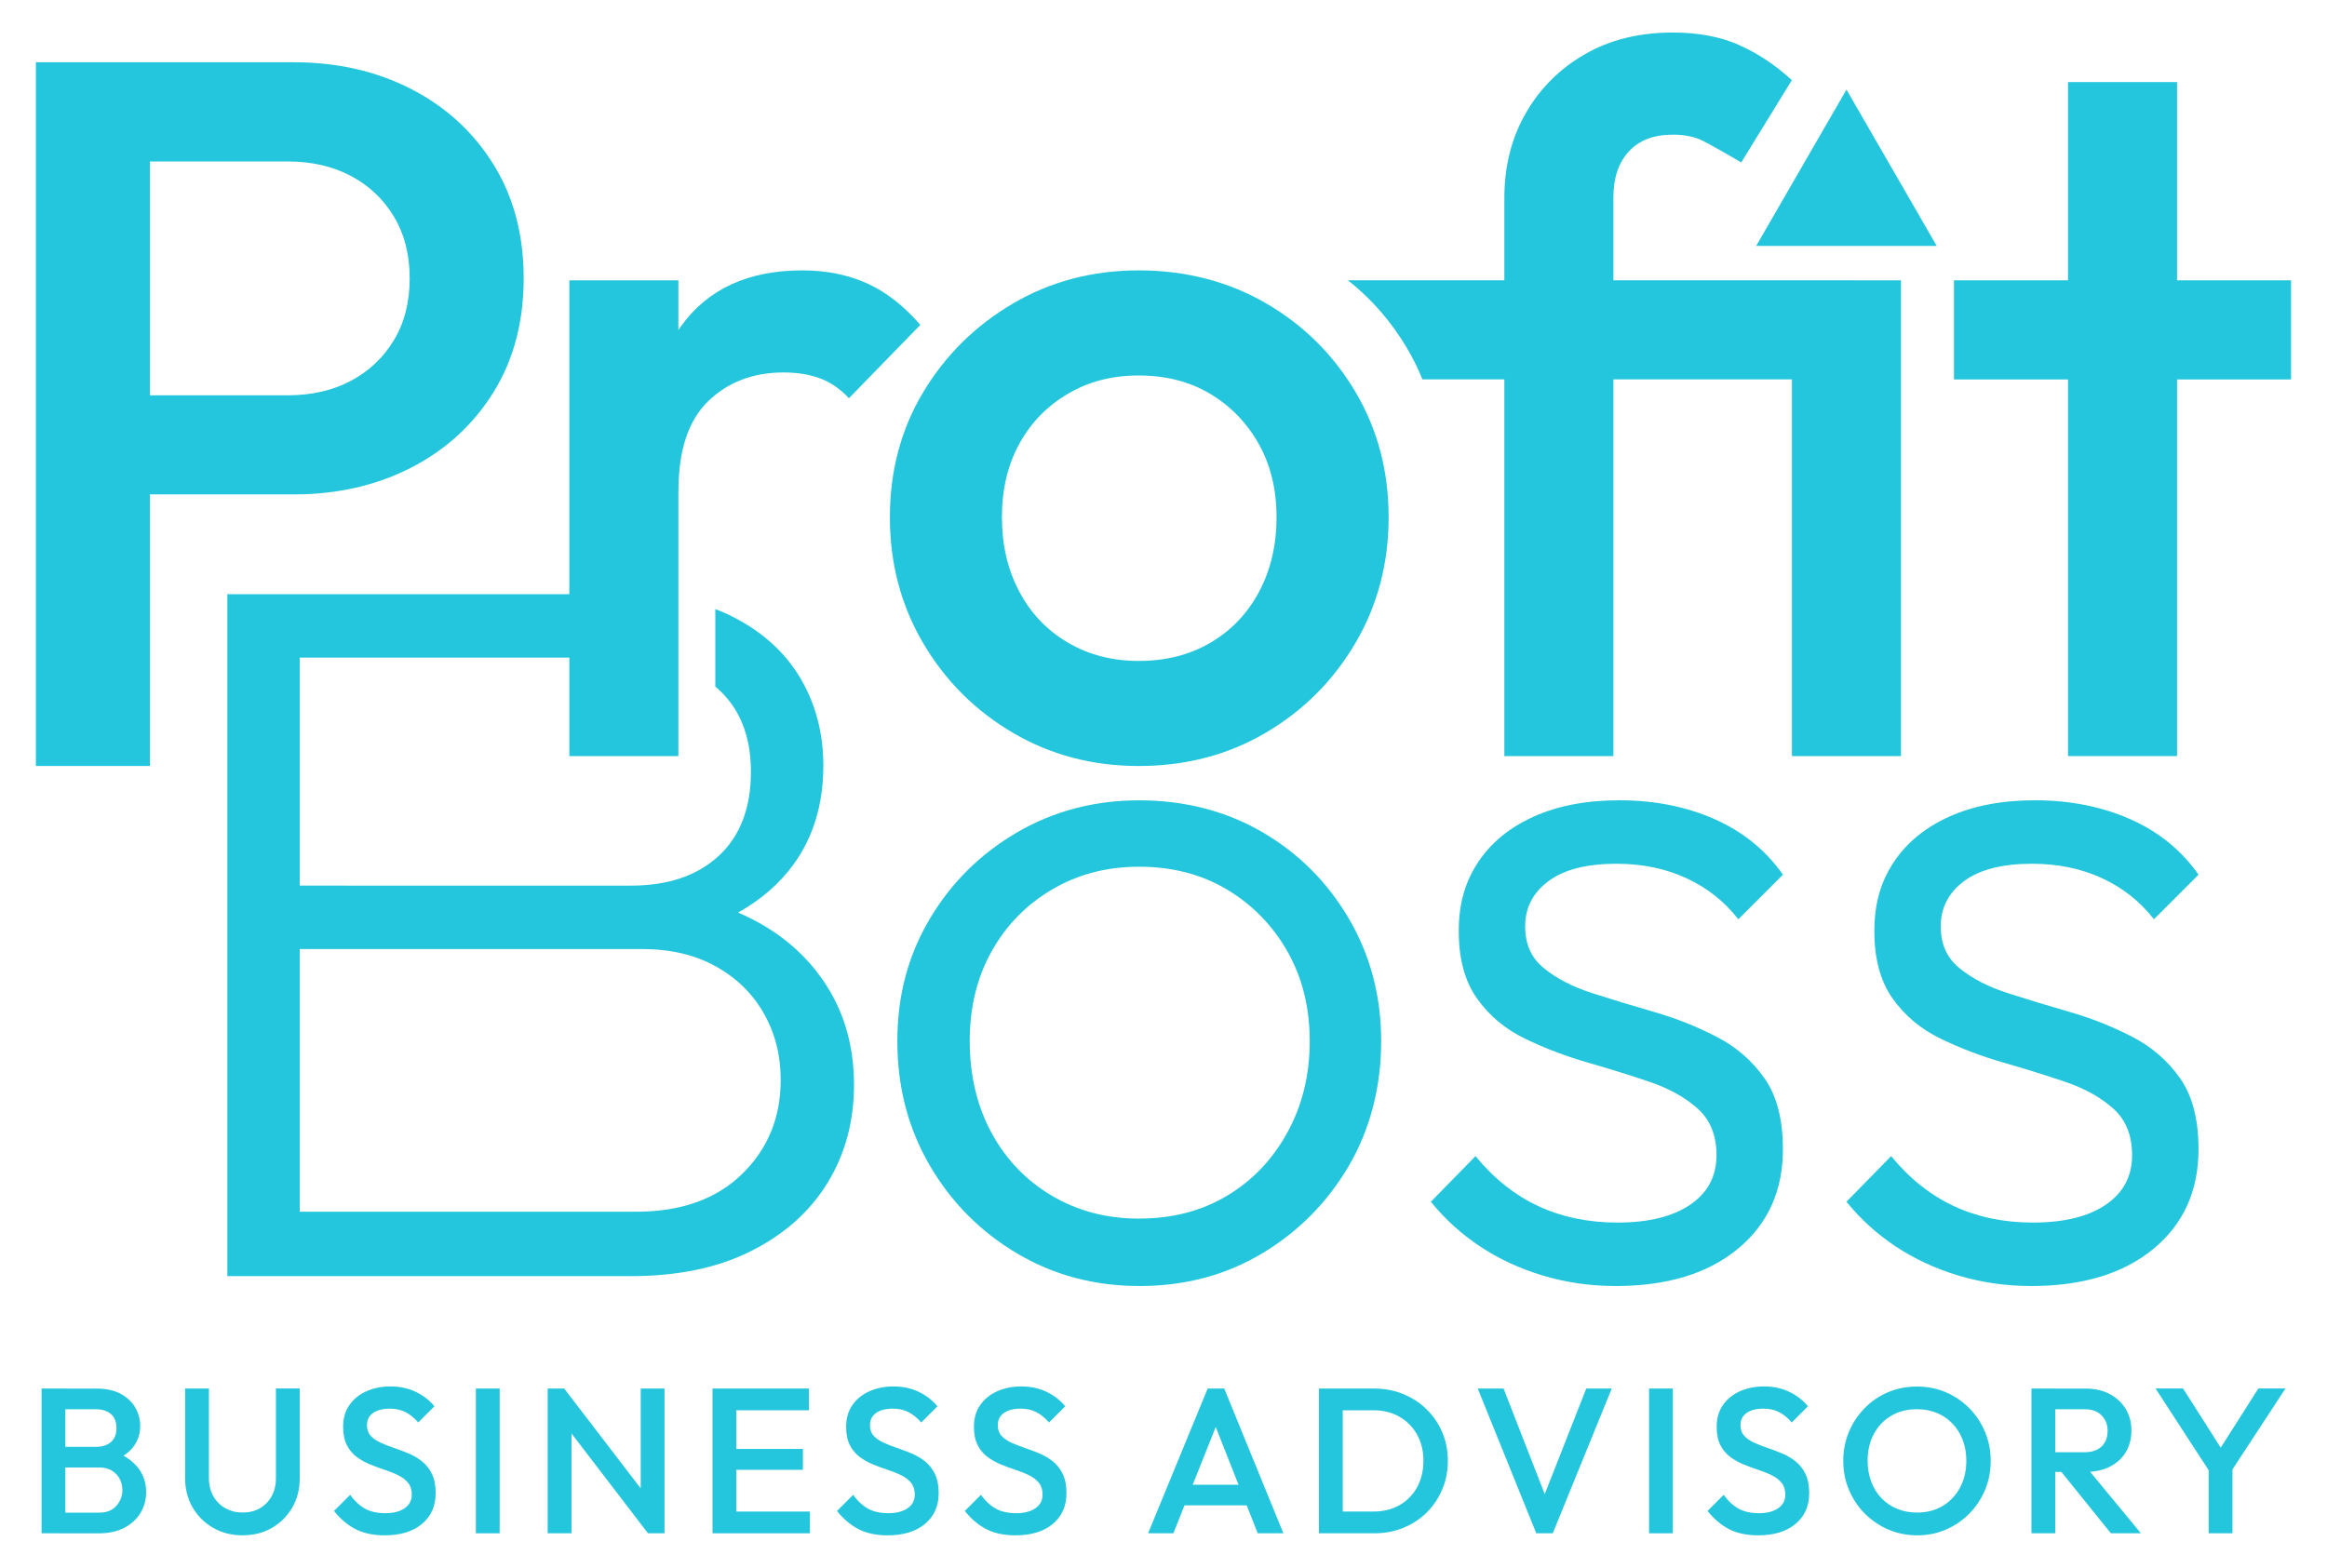 <?xml version="1.0" encoding="UTF-8"?> <svg xmlns="http://www.w3.org/2000/svg" id="uuid-cec251b1-fe4a-4d91-906f-f34d411b038a" width="500" height="336.97" viewBox="0 0 500 336.97"><defs><style>.uuid-f90e3951-4c8a-4657-a723-5cb0d6eb2fc5{fill:#23c6dc;}</style></defs><g><path class="uuid-f90e3951-4c8a-4657-a723-5cb0d6eb2fc5" d="M8.93,329.54v-31.11h5.11v31.11h-5.11Zm3.51,0v-4.44h8.93c1.57,0,2.78-.49,3.64-1.47,.86-.98,1.29-2.1,1.29-3.38,0-.86-.19-1.66-.58-2.4-.39-.74-.95-1.33-1.69-1.78-.74-.44-1.63-.67-2.67-.67H12.44v-4.44h8.18c1.33,0,2.4-.34,3.2-1.02s1.2-1.69,1.2-3.02-.4-2.34-1.2-3.02c-.8-.68-1.87-1.02-3.2-1.02H12.44v-4.44h8.31c2.1,0,3.85,.39,5.24,1.16,1.39,.77,2.43,1.76,3.11,2.98,.68,1.22,1.02,2.52,1.02,3.91,0,1.63-.45,3.07-1.36,4.31-.9,1.24-2.23,2.25-3.98,3.02l.4-1.6c1.96,.8,3.48,1.93,4.58,3.38,1.1,1.45,1.64,3.16,1.64,5.11,0,1.6-.39,3.07-1.18,4.4-.79,1.33-1.94,2.41-3.47,3.22-1.53,.82-3.4,1.22-5.62,1.22H12.44Z"></path><path class="uuid-f90e3951-4c8a-4657-a723-5cb0d6eb2fc5" d="M52.13,329.98c-2.34,0-4.44-.53-6.31-1.6-1.87-1.07-3.34-2.53-4.42-4.38-1.08-1.85-1.62-3.95-1.62-6.29v-19.29h5.11v19.24c0,1.51,.32,2.82,.96,3.93,.64,1.11,1.5,1.97,2.6,2.58,1.1,.61,2.33,.91,3.69,.91s2.62-.3,3.69-.91c1.07-.61,1.91-1.47,2.53-2.58,.62-1.11,.93-2.41,.93-3.89v-19.29h5.11v19.33c0,2.34-.53,4.43-1.6,6.27-1.07,1.84-2.52,3.29-4.36,4.36-1.84,1.07-3.94,1.6-6.31,1.6Z"></path><path class="uuid-f90e3951-4c8a-4657-a723-5cb0d6eb2fc5" d="M82.66,329.98c-2.46,0-4.55-.44-6.27-1.33s-3.26-2.19-4.62-3.91l3.47-3.47c.86,1.24,1.88,2.21,3.07,2.91,1.18,.7,2.7,1.04,4.53,1.04,1.72,0,3.09-.36,4.11-1.07,1.02-.71,1.53-1.69,1.53-2.93,0-1.04-.27-1.88-.8-2.53-.53-.65-1.24-1.19-2.11-1.62-.87-.43-1.84-.81-2.89-1.16-1.05-.34-2.1-.73-3.15-1.16-1.05-.43-2.02-.97-2.89-1.62-.87-.65-1.58-1.5-2.11-2.53-.53-1.04-.8-2.36-.8-3.95,0-1.84,.45-3.4,1.36-4.69,.9-1.29,2.13-2.27,3.67-2.96,1.54-.68,3.26-1.02,5.16-1.02,2.04,0,3.87,.4,5.49,1.2,1.61,.8,2.93,1.82,3.93,3.07l-3.47,3.47c-.89-1.01-1.82-1.76-2.78-2.24-.96-.49-2.07-.73-3.31-.73-1.54,0-2.75,.31-3.62,.93-.87,.62-1.31,1.5-1.31,2.62,0,.95,.27,1.71,.8,2.29,.53,.58,1.24,1.07,2.11,1.47,.87,.4,1.84,.78,2.89,1.13,1.05,.36,2.1,.76,3.16,1.2,1.05,.44,2.01,1.01,2.89,1.71,.87,.7,1.58,1.59,2.11,2.69,.53,1.1,.8,2.47,.8,4.13,0,2.79-.99,4.99-2.96,6.62-1.97,1.63-4.63,2.44-7.98,2.44Z"></path><path class="uuid-f90e3951-4c8a-4657-a723-5cb0d6eb2fc5" d="M102.25,329.54v-31.11h5.11v31.11h-5.11Z"></path><path class="uuid-f90e3951-4c8a-4657-a723-5cb0d6eb2fc5" d="M117.68,329.54v-31.11h3.56l1.56,5.87v25.24h-5.11Zm21.55,0l-18.62-24.31,.62-6.8,18.62,24.31-.62,6.8Zm0,0l-1.56-5.47v-25.64h5.11v31.11h-3.56Z"></path><path class="uuid-f90e3951-4c8a-4657-a723-5cb0d6eb2fc5" d="M153.1,329.54v-31.11h5.11v31.11h-5.11Zm3.51-26.44v-4.67h17.2v4.67h-17.2Zm0,12.8v-4.49h15.91v4.49h-15.91Zm0,13.64v-4.67h17.42v4.67h-17.42Z"></path><path class="uuid-f90e3951-4c8a-4657-a723-5cb0d6eb2fc5" d="M190.74,329.98c-2.46,0-4.55-.44-6.27-1.33s-3.26-2.19-4.62-3.91l3.47-3.47c.86,1.24,1.88,2.21,3.07,2.91,1.18,.7,2.7,1.04,4.53,1.04,1.72,0,3.09-.36,4.11-1.07,1.02-.71,1.53-1.69,1.53-2.93,0-1.04-.27-1.88-.8-2.53-.53-.65-1.24-1.19-2.11-1.62-.87-.43-1.84-.81-2.89-1.16-1.05-.34-2.1-.73-3.15-1.16-1.05-.43-2.02-.97-2.89-1.62-.87-.65-1.58-1.5-2.11-2.53-.53-1.04-.8-2.36-.8-3.95,0-1.84,.45-3.4,1.36-4.69,.9-1.29,2.13-2.27,3.67-2.96,1.54-.68,3.26-1.02,5.16-1.02,2.04,0,3.87,.4,5.49,1.2,1.61,.8,2.93,1.82,3.93,3.07l-3.47,3.47c-.89-1.01-1.82-1.76-2.78-2.24-.96-.49-2.07-.73-3.31-.73-1.54,0-2.75,.31-3.62,.93-.87,.62-1.31,1.5-1.31,2.62,0,.95,.27,1.71,.8,2.29,.53,.58,1.24,1.07,2.11,1.47,.87,.4,1.84,.78,2.89,1.13,1.05,.36,2.1,.76,3.16,1.2,1.05,.44,2.01,1.01,2.89,1.71,.87,.7,1.58,1.59,2.11,2.69,.53,1.1,.8,2.47,.8,4.13,0,2.79-.99,4.99-2.96,6.62-1.97,1.63-4.63,2.44-7.98,2.44Z"></path><path class="uuid-f90e3951-4c8a-4657-a723-5cb0d6eb2fc5" d="M218.2,329.98c-2.46,0-4.55-.44-6.27-1.33-1.72-.89-3.26-2.19-4.62-3.91l3.47-3.47c.86,1.24,1.88,2.21,3.07,2.91,1.18,.7,2.7,1.04,4.53,1.04,1.72,0,3.09-.36,4.11-1.07,1.02-.71,1.53-1.69,1.53-2.93,0-1.04-.27-1.88-.8-2.53-.53-.65-1.24-1.19-2.11-1.62-.87-.43-1.84-.81-2.89-1.16-1.05-.34-2.1-.73-3.15-1.16-1.05-.43-2.02-.97-2.89-1.62-.87-.65-1.58-1.5-2.11-2.53-.53-1.04-.8-2.36-.8-3.95,0-1.84,.45-3.4,1.36-4.69,.9-1.29,2.13-2.27,3.67-2.96,1.54-.68,3.26-1.02,5.16-1.02,2.04,0,3.87,.4,5.49,1.2,1.61,.8,2.93,1.82,3.93,3.07l-3.47,3.47c-.89-1.01-1.82-1.76-2.78-2.24-.96-.49-2.07-.73-3.31-.73-1.54,0-2.75,.31-3.62,.93-.87,.62-1.31,1.5-1.31,2.62,0,.95,.27,1.71,.8,2.29,.53,.58,1.24,1.07,2.11,1.47,.87,.4,1.84,.78,2.89,1.13,1.05,.36,2.1,.76,3.16,1.2,1.05,.44,2.01,1.01,2.89,1.71,.87,.7,1.58,1.59,2.11,2.69,.53,1.1,.8,2.47,.8,4.13,0,2.79-.99,4.99-2.96,6.62-1.97,1.63-4.63,2.44-7.98,2.44Z"></path><path class="uuid-f90e3951-4c8a-4657-a723-5cb0d6eb2fc5" d="M246.69,329.54l12.8-31.11h3.56l12.71,31.11h-5.51l-9.96-25.2h1.87l-10.04,25.2h-5.42Zm6.31-6v-4.44h16.49v4.44h-16.49Z"></path><path class="uuid-f90e3951-4c8a-4657-a723-5cb0d6eb2fc5" d="M283.4,329.54v-31.11h5.11v31.11h-5.11Zm3.51,0v-4.67h8.18c2.13,0,4.01-.46,5.62-1.38,1.61-.92,2.87-2.2,3.78-3.84,.9-1.65,1.36-3.55,1.36-5.71s-.46-4.01-1.38-5.64c-.92-1.63-2.19-2.9-3.8-3.82-1.62-.92-3.47-1.38-5.58-1.38h-8.18v-4.67h8.31c2.25,0,4.34,.39,6.27,1.18,1.93,.79,3.61,1.88,5.04,3.29,1.44,1.41,2.56,3.05,3.36,4.93,.8,1.88,1.2,3.93,1.2,6.15s-.4,4.24-1.2,6.13c-.8,1.9-1.91,3.55-3.33,4.96-1.42,1.41-3.1,2.5-5.02,3.29-1.93,.79-4,1.18-6.22,1.18h-8.4Z"></path><path class="uuid-f90e3951-4c8a-4657-a723-5cb0d6eb2fc5" d="M330.1,329.54l-12.58-31.11h5.55l9.82,25.2h-1.96l9.91-25.2h5.47l-12.67,31.11h-3.56Z"></path><path class="uuid-f90e3951-4c8a-4657-a723-5cb0d6eb2fc5" d="M354.33,329.54v-31.11h5.11v31.11h-5.11Z"></path><path class="uuid-f90e3951-4c8a-4657-a723-5cb0d6eb2fc5" d="M377.79,329.98c-2.46,0-4.55-.44-6.27-1.33-1.72-.89-3.26-2.19-4.62-3.91l3.47-3.47c.86,1.24,1.88,2.21,3.07,2.91,1.18,.7,2.7,1.04,4.53,1.04,1.72,0,3.09-.36,4.11-1.07s1.53-1.69,1.53-2.93c0-1.04-.27-1.88-.8-2.53-.53-.65-1.24-1.19-2.11-1.62-.87-.43-1.84-.81-2.89-1.16-1.05-.34-2.1-.73-3.15-1.16-1.05-.43-2.02-.97-2.89-1.62-.87-.65-1.58-1.5-2.11-2.53-.53-1.04-.8-2.36-.8-3.95,0-1.84,.45-3.4,1.36-4.69,.9-1.29,2.13-2.27,3.67-2.96,1.54-.68,3.26-1.02,5.16-1.02,2.04,0,3.87,.4,5.49,1.2,1.61,.8,2.93,1.82,3.93,3.07l-3.47,3.47c-.89-1.01-1.82-1.76-2.78-2.24-.96-.49-2.07-.73-3.31-.73-1.54,0-2.75,.31-3.62,.93-.87,.62-1.31,1.5-1.31,2.62,0,.95,.27,1.71,.8,2.29,.53,.58,1.24,1.07,2.11,1.47,.87,.4,1.84,.78,2.89,1.13,1.05,.36,2.1,.76,3.16,1.2,1.05,.44,2.01,1.01,2.89,1.71,.87,.7,1.58,1.59,2.11,2.69,.53,1.1,.8,2.47,.8,4.13,0,2.79-.99,4.99-2.96,6.62-1.97,1.63-4.63,2.44-7.98,2.44Z"></path><path class="uuid-f90e3951-4c8a-4657-a723-5cb0d6eb2fc5" d="M411.97,329.98c-2.22,0-4.3-.42-6.22-1.24-1.93-.83-3.61-1.98-5.07-3.44-1.45-1.47-2.59-3.17-3.4-5.11-.82-1.94-1.22-4.02-1.22-6.24s.41-4.3,1.22-6.22c.81-1.93,1.94-3.62,3.38-5.09,1.44-1.47,3.11-2.61,5.02-3.42,1.91-.81,3.98-1.22,6.2-1.22s4.29,.41,6.2,1.22c1.91,.82,3.59,1.96,5.04,3.42,1.45,1.47,2.58,3.17,3.4,5.11,.81,1.94,1.22,4.02,1.22,6.24s-.41,4.3-1.22,6.24c-.82,1.94-1.94,3.64-3.38,5.09-1.44,1.45-3.11,2.59-5.02,3.42-1.91,.83-3.96,1.24-6.15,1.24Zm-.09-4.89c2.1,0,3.95-.47,5.53-1.42,1.58-.95,2.83-2.26,3.73-3.93,.9-1.67,1.36-3.61,1.36-5.8,0-1.63-.26-3.12-.78-4.47-.52-1.35-1.25-2.52-2.2-3.51-.95-.99-2.07-1.76-3.36-2.29-1.29-.53-2.72-.8-4.29-.8-2.07,0-3.9,.47-5.49,1.4-1.59,.93-2.83,2.23-3.73,3.89-.9,1.66-1.36,3.58-1.36,5.78,0,1.63,.26,3.13,.78,4.51,.52,1.38,1.24,2.56,2.18,3.53,.93,.98,2.05,1.74,3.36,2.29,1.3,.55,2.73,.82,4.27,.82Z"></path><path class="uuid-f90e3951-4c8a-4657-a723-5cb0d6eb2fc5" d="M436.5,329.54v-31.11h5.11v31.11h-5.11Zm3.51-13.2v-4.22h7.87c1.57,0,2.79-.41,3.67-1.22,.87-.81,1.31-1.95,1.31-3.4,0-1.3-.43-2.4-1.29-3.29-.86-.89-2.07-1.33-3.64-1.33h-7.91v-4.44h8.13c1.96,0,3.67,.39,5.16,1.18,1.48,.79,2.63,1.85,3.44,3.2s1.22,2.88,1.22,4.6c0,1.81-.41,3.38-1.22,4.71-.81,1.33-1.96,2.37-3.44,3.11-1.48,.74-3.2,1.11-5.16,1.11h-8.13Zm13.55,13.2l-10.89-13.51,4.76-1.73,12.58,15.24h-6.44Z"></path><path class="uuid-f90e3951-4c8a-4657-a723-5cb0d6eb2fc5" d="M475.29,317.09l-12.13-18.67h5.91l9.47,14.89h-2.76l9.47-14.89h5.82l-12.22,18.67h-3.56Zm-.71,12.44v-15.64h5.11v15.64h-5.11Z"></path></g><g><g><g><path class="uuid-f90e3951-4c8a-4657-a723-5cb0d6eb2fc5" d="M48.85,127.7v146.56h15.55V127.7h-15.55Zm10.01,0v13.63h71.41v-13.63H58.86Zm116.66,81.17c-4.29-5.49-9.93-9.74-16.94-12.74,4.96-2.77,8.94-6.24,11.94-10.37,4.26-5.9,6.39-12.96,6.39-21.2,0-6.95-1.64-13.21-4.9-18.75-3.27-5.54-8.1-9.95-14.49-13.21-1.22-.63-2.49-1.19-3.82-1.69v16.67c.07,.04,.13,.1,.2,.15,4.96,4.26,7.45,10.3,7.45,18.11s-2.31,13.85-6.92,18.11c-4.62,4.26-10.9,6.39-18.86,6.39H58.86v13.63h79.06c6.11,0,11.4,1.24,15.88,3.73,4.48,2.49,7.92,5.86,10.33,10.12,2.42,4.26,3.62,9.02,3.62,14.27,0,8.1-2.76,14.84-8.31,20.24-5.53,5.4-13.14,8.1-22.8,8.1H58.86v13.84h76.71c10.09,0,18.71-1.8,25.89-5.43,7.17-3.62,12.64-8.52,16.4-14.7,3.76-6.17,5.64-13.17,5.64-20.98,0-9.37-2.66-17.47-7.99-24.28Z"></path><path class="uuid-f90e3951-4c8a-4657-a723-5cb0d6eb2fc5" d="M244.79,276.39c-9.66,0-18.43-2.34-26.31-7.03-7.88-4.69-14.13-11-18.75-18.96-4.62-7.95-6.92-16.83-6.92-26.63s2.31-18.39,6.92-26.2c4.61-7.81,10.86-14.02,18.75-18.64,7.88-4.61,16.65-6.92,26.31-6.92s18.6,2.27,26.42,6.82c7.81,4.55,14.02,10.76,18.64,18.64,4.61,7.88,6.92,16.65,6.92,26.31s-2.31,18.85-6.92,26.74c-4.62,7.88-10.83,14.17-18.64,18.85-7.81,4.69-16.62,7.03-26.42,7.03Zm0-14.49c7.1,0,13.38-1.63,18.85-4.9,5.47-3.27,9.8-7.81,12.99-13.63,3.2-5.82,4.79-12.36,4.79-19.6s-1.6-13.67-4.79-19.28c-3.2-5.61-7.53-10.05-12.99-13.31-5.47-3.26-11.75-4.9-18.85-4.9s-13.21,1.64-18.75,4.9c-5.54,3.27-9.87,7.71-12.99,13.31-3.13,5.61-4.69,12.04-4.69,19.28s1.56,13.95,4.69,19.71c3.12,5.75,7.46,10.26,12.99,13.53,5.54,3.27,11.79,4.9,18.75,4.9Z"></path><path class="uuid-f90e3951-4c8a-4657-a723-5cb0d6eb2fc5" d="M347.07,276.39c-5.4,0-10.58-.75-15.55-2.24-4.97-1.49-9.48-3.59-13.53-6.28-4.05-2.7-7.56-5.89-10.54-9.59l9.59-9.8c3.97,4.83,8.48,8.41,13.53,10.76,5.04,2.34,10.69,3.52,16.94,3.52,6.67,0,11.89-1.28,15.66-3.84,3.76-2.56,5.65-6.1,5.65-10.65,0-4.26-1.35-7.6-4.05-10.01-2.7-2.41-6.14-4.33-10.33-5.75-4.19-1.42-8.63-2.8-13.31-4.15-4.69-1.35-9.16-3.05-13.42-5.11-4.26-2.06-7.71-4.93-10.33-8.63-2.63-3.69-3.94-8.52-3.94-14.49s1.38-10.61,4.15-14.81c2.77-4.19,6.74-7.46,11.93-9.8,5.18-2.34,11.32-3.52,18.43-3.52,7.53,0,14.34,1.35,20.45,4.05,6.11,2.7,11,6.68,14.7,11.93l-9.59,9.59c-2.98-3.83-6.71-6.78-11.18-8.84-4.47-2.06-9.48-3.09-15.02-3.09-6.39,0-11.26,1.25-14.59,3.73-3.34,2.49-5.01,5.72-5.01,9.69s1.35,6.85,4.05,9.05c2.7,2.2,6.14,3.98,10.33,5.33,4.19,1.35,8.63,2.7,13.31,4.05,4.69,1.35,9.16,3.13,13.42,5.33,4.26,2.2,7.7,5.19,10.33,8.95,2.63,3.76,3.94,8.84,3.94,15.23,0,8.95-3.23,16.08-9.69,21.41-6.46,5.33-15.23,7.99-26.31,7.99Z"></path><path class="uuid-f90e3951-4c8a-4657-a723-5cb0d6eb2fc5" d="M436.37,276.39c-5.4,0-10.58-.75-15.55-2.24-4.97-1.49-9.48-3.59-13.53-6.28-4.05-2.7-7.56-5.89-10.54-9.59l9.59-9.8c3.97,4.83,8.48,8.41,13.53,10.76,5.04,2.34,10.69,3.52,16.94,3.52,6.67,0,11.89-1.28,15.66-3.84,3.76-2.56,5.65-6.1,5.65-10.65,0-4.26-1.35-7.6-4.05-10.01-2.7-2.41-6.14-4.33-10.33-5.75-4.19-1.42-8.63-2.8-13.31-4.15-4.69-1.35-9.16-3.05-13.42-5.11-4.26-2.06-7.71-4.93-10.33-8.63-2.63-3.69-3.94-8.52-3.94-14.49s1.38-10.61,4.15-14.81c2.77-4.19,6.74-7.46,11.93-9.8,5.18-2.34,11.32-3.52,18.43-3.52,7.53,0,14.34,1.35,20.45,4.05,6.11,2.7,11,6.68,14.7,11.93l-9.59,9.59c-2.98-3.83-6.71-6.78-11.18-8.84-4.47-2.06-9.48-3.09-15.02-3.09-6.39,0-11.26,1.25-14.59,3.73-3.34,2.49-5.01,5.72-5.01,9.69s1.35,6.85,4.05,9.05c2.7,2.2,6.14,3.98,10.33,5.33,4.19,1.35,8.63,2.7,13.31,4.05,4.69,1.35,9.16,3.13,13.42,5.33,4.26,2.2,7.7,5.19,10.33,8.95,2.63,3.76,3.94,8.84,3.94,15.23,0,8.95-3.23,16.08-9.69,21.41-6.46,5.33-15.23,7.99-26.31,7.99Z"></path></g><g><path class="uuid-f90e3951-4c8a-4657-a723-5cb0d6eb2fc5" d="M7.71,164.63V13.38h24.5V164.63H7.71Zm16.83-58.37v-21.3H61.82c5.11,0,9.62-1.03,13.53-3.09,3.9-2.06,6.99-4.97,9.27-8.73,2.27-3.76,3.41-8.2,3.41-13.31s-1.14-9.55-3.41-13.31c-2.27-3.76-5.36-6.67-9.27-8.73-3.91-2.06-8.41-3.09-13.53-3.09H24.54V13.38H63.1c9.37,0,17.79,1.92,25.24,5.75,7.46,3.83,13.35,9.23,17.68,16.19,4.33,6.96,6.5,15.12,6.5,24.5s-2.17,17.54-6.5,24.5c-4.33,6.96-10.23,12.36-17.68,16.19-7.46,3.83-15.87,5.75-25.24,5.75H24.54Z"></path><path class="uuid-f90e3951-4c8a-4657-a723-5cb0d6eb2fc5" d="M122.33,162.5V60.25h23.43v102.25h-23.43Zm23.43-56.88l-8.09-4.05c0-12.92,2.88-23.4,8.63-31.42,5.75-8.02,14.45-12.04,26.1-12.04,5.11,0,9.73,.93,13.85,2.77,4.12,1.85,7.95,4.83,11.5,8.95l-15.34,15.76c-1.85-1.99-3.91-3.41-6.18-4.26-2.27-.85-4.9-1.28-7.88-1.28-6.53,0-11.93,2.06-16.19,6.18-4.26,4.12-6.39,10.58-6.39,19.39Z"></path><path class="uuid-f90e3951-4c8a-4657-a723-5cb0d6eb2fc5" d="M244.68,164.63c-9.94,0-18.96-2.38-27.05-7.14-8.1-4.76-14.52-11.18-19.28-19.28-4.76-8.1-7.14-17.11-7.14-27.05s2.38-18.89,7.14-26.84c4.76-7.95,11.18-14.31,19.28-19.07,8.09-4.76,17.11-7.14,27.05-7.14s19.17,2.34,27.27,7.03,14.52,11.04,19.28,19.07c4.76,8.02,7.14,17.01,7.14,26.95s-2.38,18.96-7.14,27.05c-4.76,8.1-11.18,14.52-19.28,19.28-8.1,4.76-17.19,7.14-27.27,7.14Zm0-22.58c5.82,0,10.97-1.31,15.44-3.94,4.47-2.63,7.95-6.29,10.44-10.97,2.48-4.69,3.73-10.01,3.73-15.98s-1.28-11.22-3.83-15.76c-2.56-4.54-6.04-8.13-10.44-10.76-4.4-2.63-9.52-3.94-15.34-3.94s-10.76,1.31-15.23,3.94c-4.47,2.63-7.96,6.21-10.44,10.76-2.49,4.55-3.73,9.8-3.73,15.76s1.24,11.29,3.73,15.98c2.48,4.69,5.96,8.34,10.44,10.97,4.47,2.63,9.55,3.94,15.23,3.94Z"></path><path class="uuid-f90e3951-4c8a-4657-a723-5cb0d6eb2fc5" d="M385.03,60.25v102.26h23.43V60.25h-23.43Zm-11.4-50.6c-4.05-1.77-8.77-2.66-14.17-2.66-7.24,0-13.56,1.56-18.96,4.69-5.4,3.12-9.63,7.35-12.67,12.67-3.06,5.32-4.59,11.4-4.59,18.22v119.94h23.43V42.35c0-4.11,1.1-7.38,3.31-9.79,2.2-2.42,5.36-3.62,9.47-3.62,2.13,0,4.02,.32,5.64,.96,1.64,.64,9.05,5.01,9.05,5.01l10.87-17.69c-3.55-3.26-7.35-5.78-11.4-7.56Zm-83.99,50.6c5.06,4,9.29,8.86,12.66,14.55,1.29,2.18,2.41,4.42,3.33,6.74h92.81v-21.3h-108.8Z"></path><path class="uuid-f90e3951-4c8a-4657-a723-5cb0d6eb2fc5" d="M419.85,81.55v-21.3h72.43v21.3h-72.43Zm24.5,80.95V17.64h23.43V162.5h-23.43Z"></path></g></g><polygon class="uuid-f90e3951-4c8a-4657-a723-5cb0d6eb2fc5" points="396.75 19.26 377.35 52.85 416.14 52.85 396.75 19.26"></polygon></g></svg> 